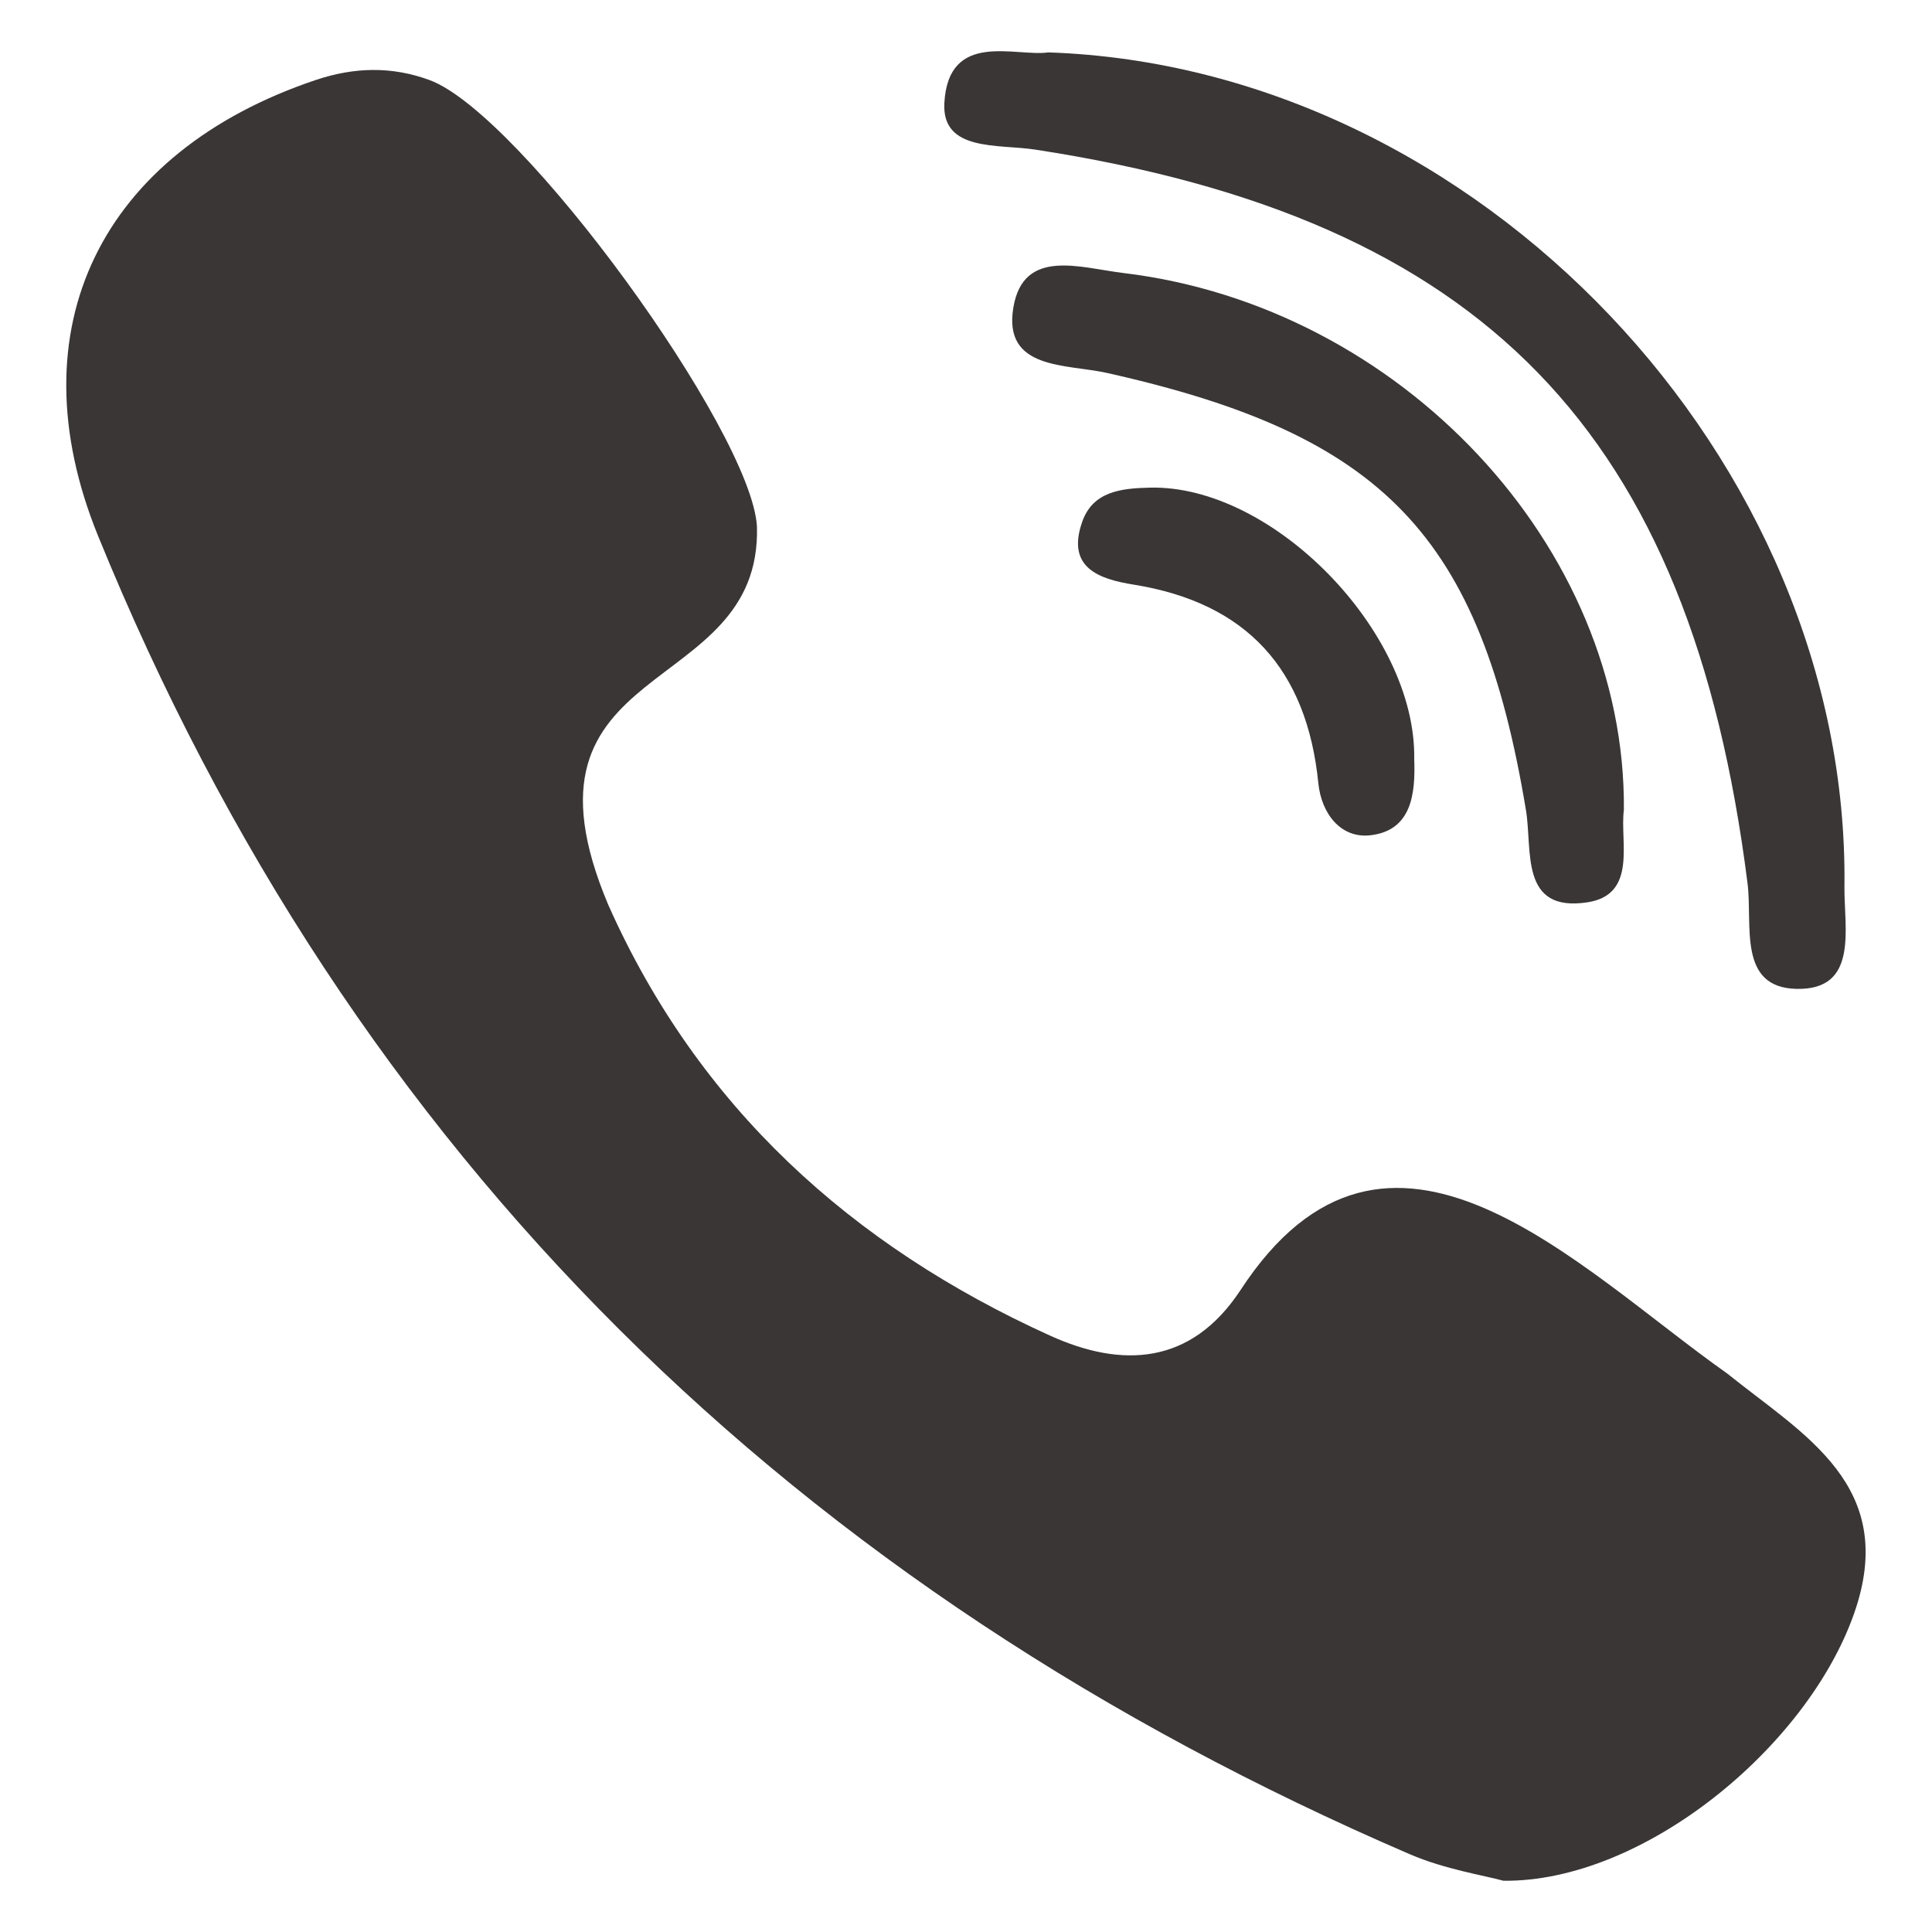 <svg width="25" height="25" viewBox="0 0 25 25" fill="none" xmlns="http://www.w3.org/2000/svg">
<g clip-path="url(#clip0_261_144)">
<path fill-rule="evenodd" clip-rule="evenodd" d="M13.397 1.936C19.198 2.828 21.874 5.587 22.613 11.43C22.681 11.969 22.48 12.781 23.25 12.796C24.055 12.812 23.861 12.011 23.867 11.471C23.936 5.968 19.137 0.867 13.565 0.678C13.144 0.739 12.274 0.388 12.22 1.331C12.184 1.966 12.916 1.862 13.397 1.936Z" fill="#3A3636"/>
<path fill-rule="evenodd" clip-rule="evenodd" d="M22.351 17.774C20.404 16.4 17.955 13.772 16.048 16.7C15.411 17.663 14.52 17.706 13.588 17.283C11.018 16.118 9.035 14.323 7.872 11.711C6.502 8.468 9.857 9.077 9.795 6.815C9.728 5.584 6.739 1.47 5.558 1.036C5.07 0.856 4.583 0.868 4.086 1.035C1.318 1.965 0.172 4.242 1.27 6.937C4.546 14.979 10.31 20.578 18.246 23.995C18.698 24.189 19.201 24.267 19.455 24.337C21.262 24.355 23.378 22.615 23.989 20.887C24.578 19.225 23.334 18.566 22.351 17.774Z" fill="#3A3636"/>
<path fill-rule="evenodd" clip-rule="evenodd" d="M14.538 3.533C13.98 3.466 13.243 3.203 13.113 3.978C12.976 4.79 13.797 4.708 14.325 4.826C17.908 5.627 19.156 6.931 19.746 10.485C19.832 11.003 19.661 11.81 20.541 11.676C21.194 11.576 20.958 10.885 21.013 10.481C21.042 7.069 18.118 3.963 14.538 3.533Z" fill="#3A3636"/>
<path fill-rule="evenodd" clip-rule="evenodd" d="M14.877 6.31C14.504 6.319 14.139 6.359 14.002 6.757C13.796 7.352 14.229 7.494 14.669 7.565C16.139 7.801 16.912 8.668 17.059 10.133C17.099 10.531 17.352 10.854 17.736 10.808C18.268 10.745 18.317 10.271 18.3 9.82C18.326 8.174 16.465 6.27 14.877 6.31Z" fill="#3A3636"/>
</g>
<defs>
<clipPath id="clip0_261_144">
<rect width="25" height="25" fill="white"/>
</clipPath>
</defs>
</svg>
